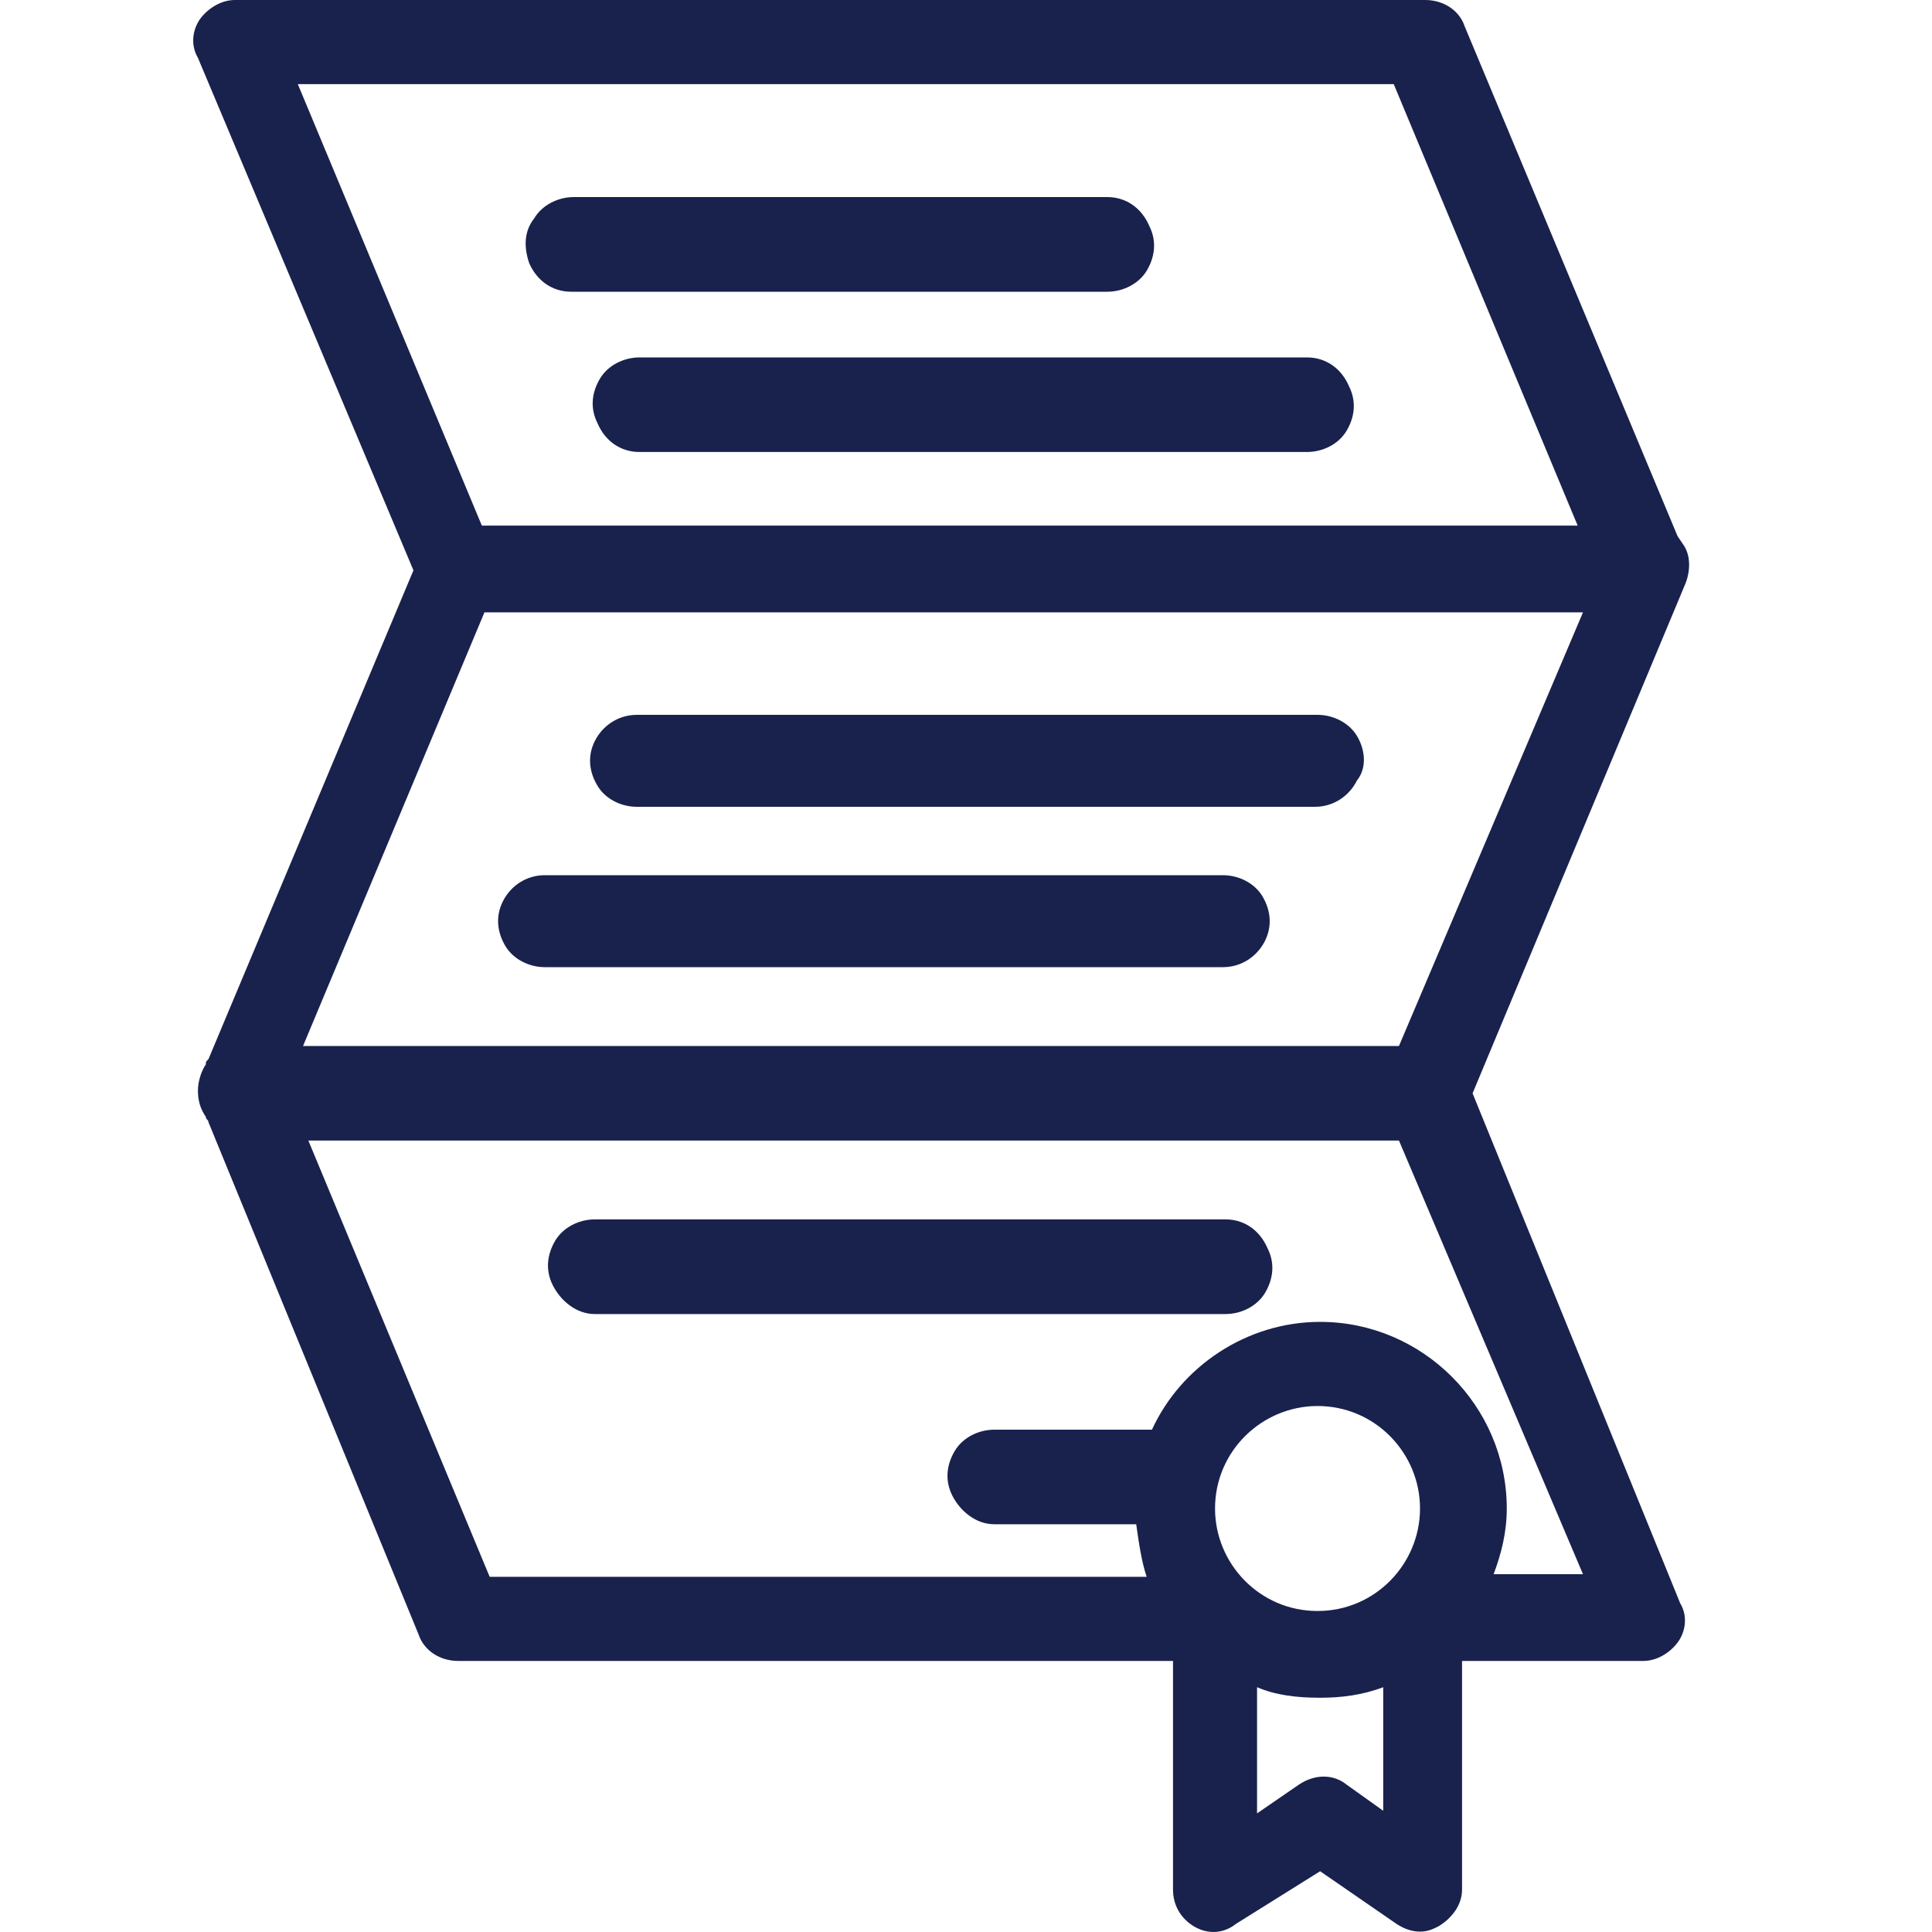 <?xml version="1.0" encoding="UTF-8"?>
<svg width="20px" height="20px" viewBox="0 0 20 20" version="1.1" xmlns="http://www.w3.org/2000/svg" xmlns:xlink="http://www.w3.org/1999/xlink">
    <title>icon/notaire</title>
    <g id="icon/notaire" stroke="none" stroke-width="1" fill="none" fill-rule="evenodd">
        <path d="M14.754,0 C14.945,0 15.108,0.109 15.162,0.272 L15.162,0.272 L17.366,5.55 L17.366,5.55 L17.421,5.632 C17.502,5.74 17.502,5.904 17.448,6.04 L17.448,6.04 L15.244,11.318 L17.393,16.596 C17.475,16.732 17.448,16.895 17.366,17.004 C17.285,17.112 17.149,17.194 17.013,17.194 L17.013,17.194 L15.135,17.194 L15.135,19.561 C15.135,19.724 15.026,19.86 14.89,19.942 C14.836,19.969 14.782,19.996 14.7,19.996 C14.618,19.996 14.537,19.969 14.455,19.915 L14.455,19.915 L13.666,19.371 L12.796,19.915 C12.66,20.023 12.496,20.023 12.36,19.942 C12.224,19.86 12.143,19.724 12.143,19.561 L12.143,19.561 L12.143,17.194 L4.743,17.194 C4.552,17.194 4.389,17.085 4.334,16.922 L4.334,16.922 L2.158,11.617 C2.158,11.59 2.131,11.59 2.131,11.562 C2.076,11.481 2.049,11.399 2.049,11.29 C2.049,11.209 2.076,11.1 2.131,11.018 C2.131,10.991 2.131,10.991 2.158,10.964 L2.158,10.964 L4.28,5.904 L2.049,0.599 C1.968,0.462 1.995,0.299 2.076,0.19 C2.158,0.082 2.294,0 2.43,0 L2.43,0 Z M14.319,17.466 C14.102,17.548 13.884,17.575 13.666,17.575 C13.421,17.575 13.204,17.548 13.013,17.466 L13.013,17.466 L13.013,18.772 L13.448,18.473 C13.612,18.364 13.802,18.364 13.938,18.473 L13.938,18.473 L14.319,18.745 Z M13.639,14.555 C13.068,14.555 12.578,15.018 12.578,15.616 C12.578,16.187 13.04,16.677 13.639,16.677 C14.238,16.677 14.7,16.187 14.7,15.616 C14.7,15.045 14.238,14.555 13.639,14.555 Z M14.482,11.807 L3.192,11.807 L5.069,16.323 L11.87,16.323 C11.816,16.16 11.789,15.97 11.762,15.779 L11.762,15.779 L10.293,15.779 C10.102,15.779 9.939,15.643 9.857,15.48 C9.776,15.317 9.803,15.154 9.885,15.018 C9.966,14.882 10.129,14.8 10.293,14.8 L10.293,14.8 L11.925,14.8 C12.224,14.147 12.904,13.684 13.666,13.684 C14.727,13.684 15.598,14.555 15.598,15.616 C15.598,15.861 15.543,16.079 15.462,16.296 L15.462,16.296 L16.387,16.296 L14.482,11.807 Z M12.687,12.623 C12.877,12.623 13.04,12.732 13.122,12.923 C13.204,13.086 13.176,13.249 13.095,13.385 C13.013,13.521 12.85,13.603 12.687,13.603 L12.687,13.603 L6.157,13.603 C5.967,13.603 5.804,13.467 5.722,13.304 C5.64,13.14 5.668,12.977 5.749,12.841 C5.831,12.705 5.994,12.623 6.157,12.623 L6.157,12.623 Z M16.387,6.339 L5.015,6.339 L3.137,10.828 L14.482,10.828 L16.387,6.339 Z M12.66,9.06 C12.823,9.06 12.986,9.141 13.068,9.277 C13.149,9.413 13.176,9.576 13.095,9.74 C13.013,9.903 12.85,10.012 12.66,10.012 L12.66,10.012 L5.64,10.012 C5.477,10.012 5.314,9.93 5.232,9.794 C5.151,9.658 5.124,9.495 5.205,9.332 C5.287,9.168 5.45,9.06 5.64,9.06 L5.64,9.06 Z M13.639,7.4 C13.802,7.4 13.965,7.482 14.047,7.618 C14.129,7.754 14.156,7.944 14.047,8.08 C13.965,8.243 13.802,8.352 13.612,8.352 L13.612,8.352 L6.593,8.352 C6.429,8.352 6.266,8.271 6.185,8.134 C6.103,7.998 6.076,7.835 6.157,7.672 C6.239,7.509 6.402,7.4 6.593,7.4 L6.593,7.4 Z M14.428,0.871 L3.083,0.871 L4.988,5.441 L16.332,5.441 L14.428,0.871 Z M13.53,3.7 C13.721,3.7 13.884,3.809 13.965,3.999 C14.047,4.163 14.02,4.326 13.938,4.462 C13.857,4.598 13.693,4.679 13.53,4.679 L13.53,4.679 L6.62,4.679 C6.429,4.679 6.266,4.571 6.185,4.38 C6.103,4.217 6.13,4.054 6.212,3.918 C6.293,3.782 6.457,3.7 6.62,3.7 L6.62,3.7 Z M11.463,2.04 C11.653,2.04 11.816,2.149 11.898,2.34 C11.979,2.503 11.952,2.666 11.871,2.802 C11.789,2.938 11.626,3.02 11.463,3.02 L11.463,3.02 L5.913,3.02 C5.722,3.02 5.559,2.911 5.477,2.721 C5.423,2.557 5.423,2.394 5.532,2.258 C5.613,2.122 5.777,2.04 5.94,2.04 L5.94,2.04 Z" id="Combined-Shape" fill="#19224D"></path>
    </g>
</svg>